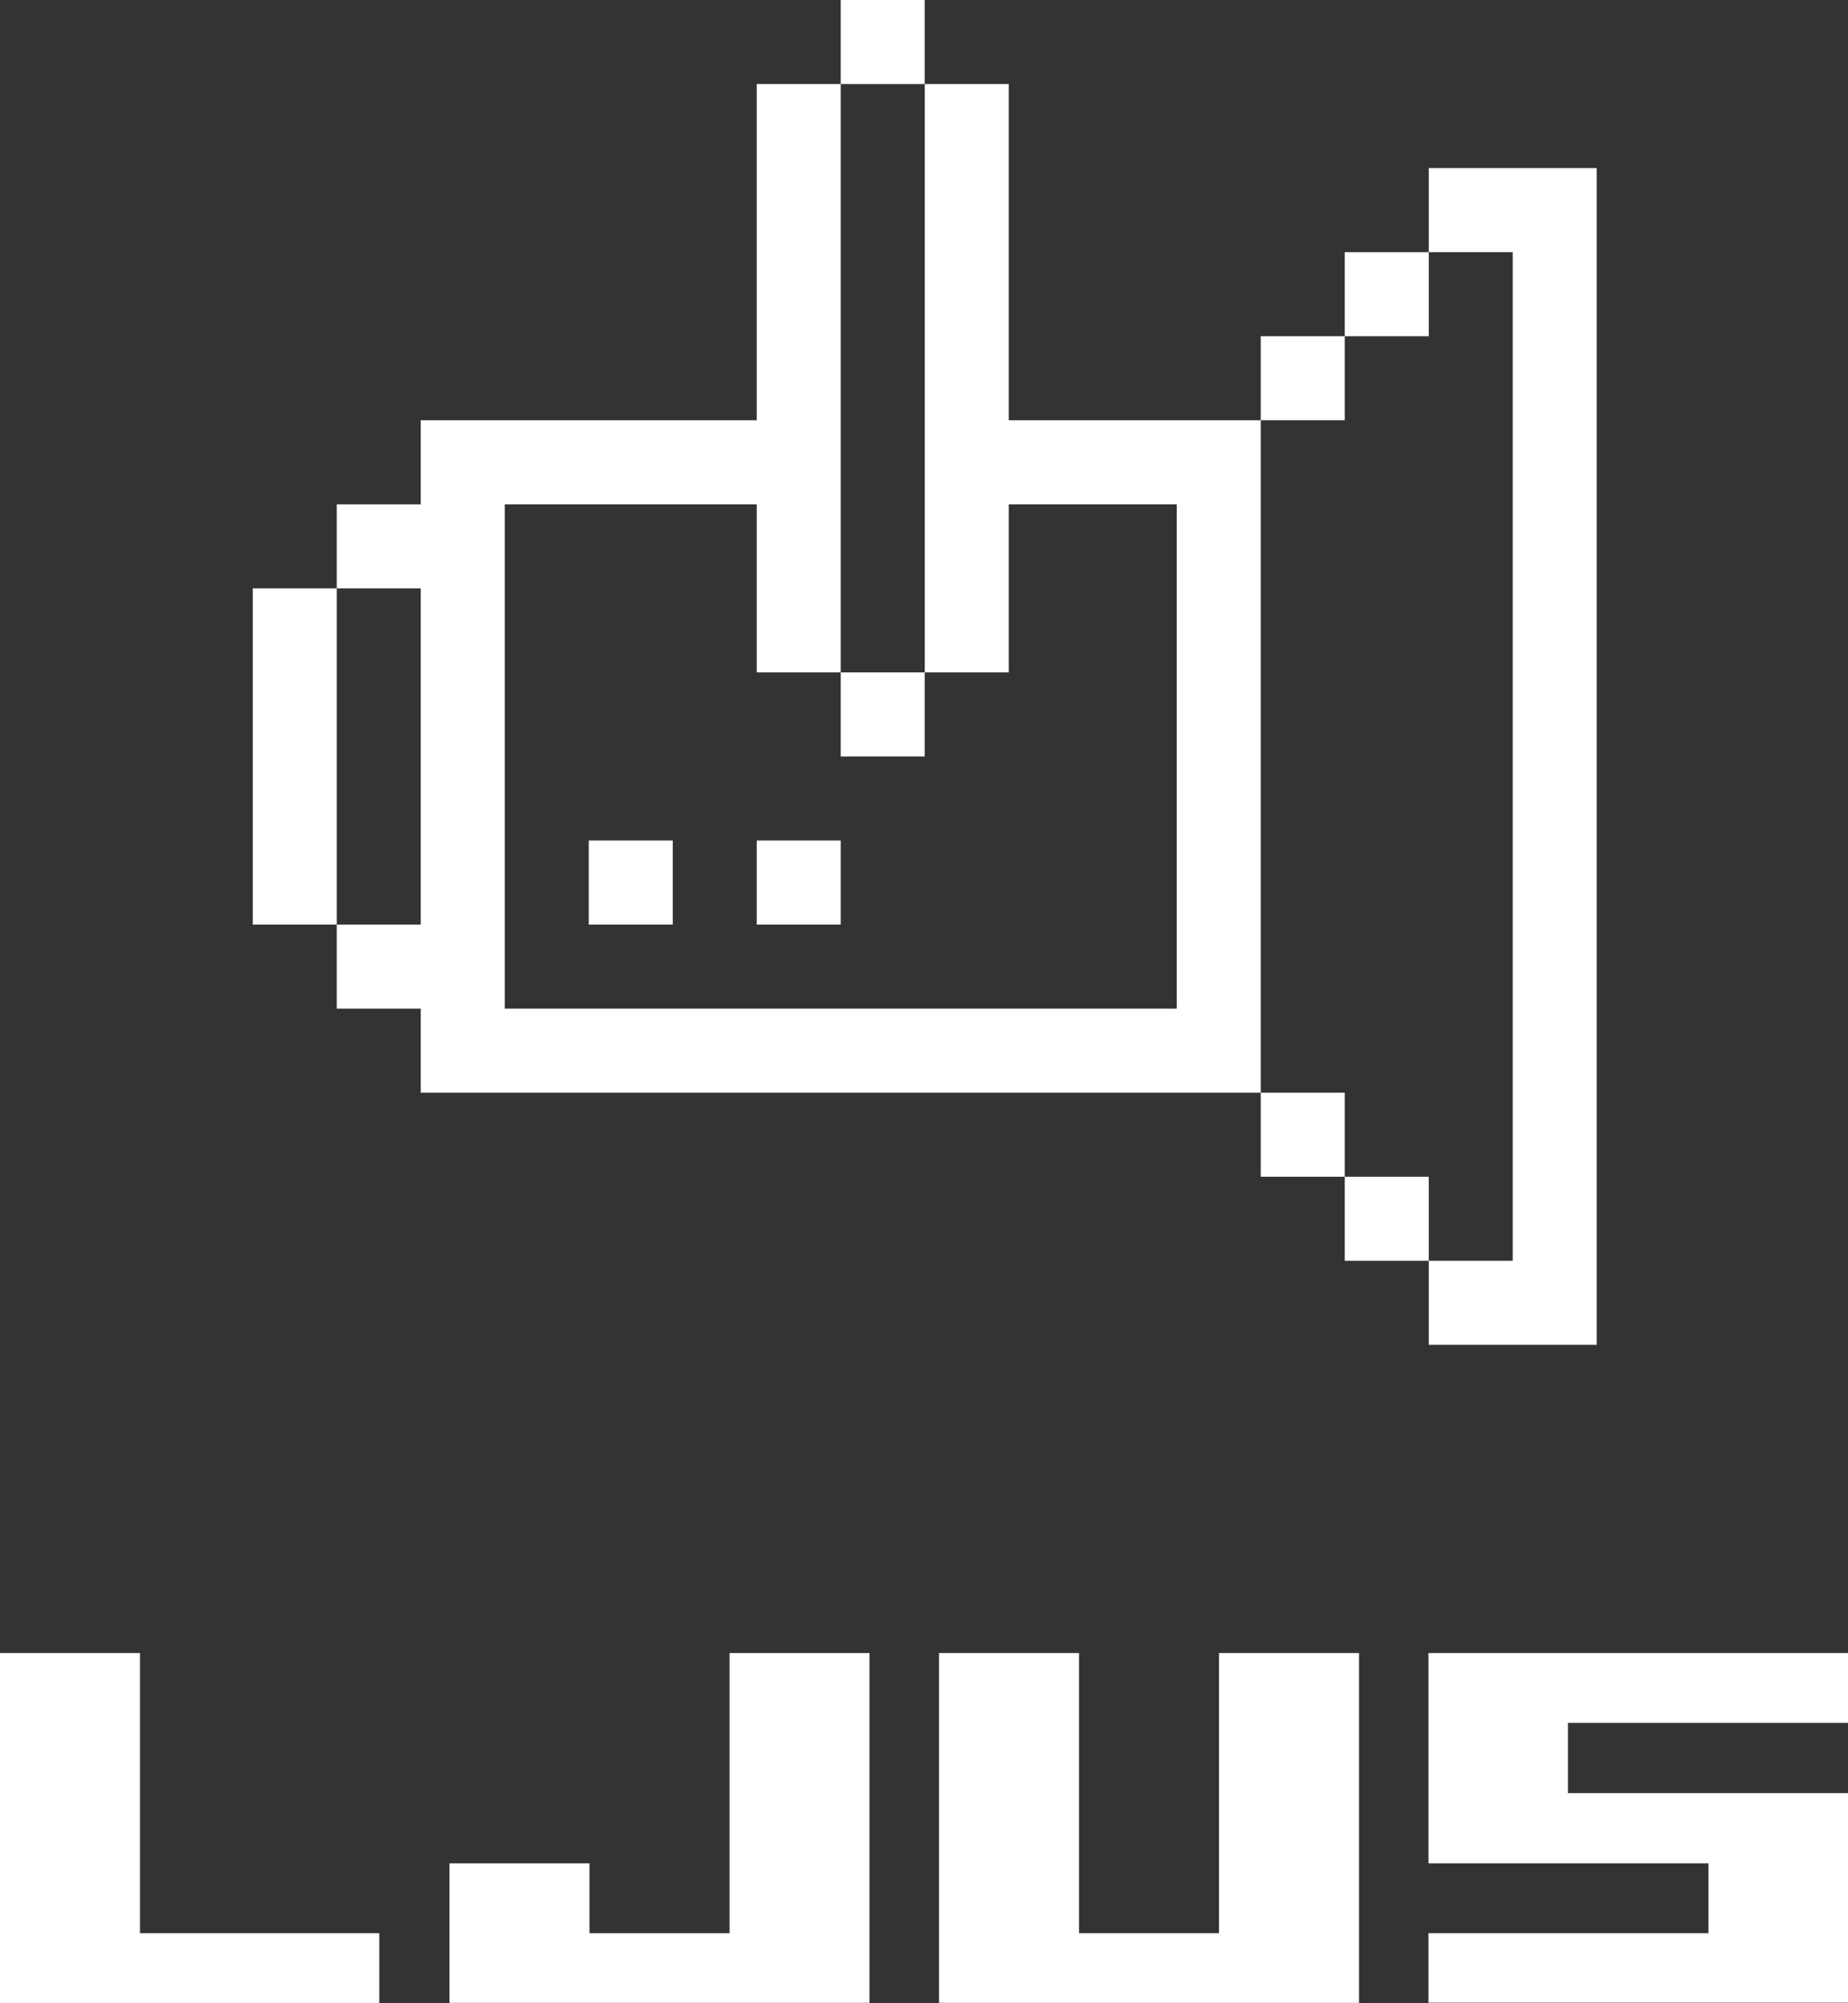 <?xml version="1.0" encoding="UTF-8"?> <svg xmlns="http://www.w3.org/2000/svg" viewBox="0 0 198 214.48"><rect x="0" y="0" width="198" height="214.48" fill="#333333" stroke="none"/><defs><style>.cls-1{fill:#fff;}</style></defs><title>Ljuspixel</title><g id="Layer_2" data-name="Layer 2"><g id="Grafik"><polygon class="cls-1" points="36.08 81 36.08 72 36.08 63 27.08 63 27.08 72 27.08 81 27.08 90 27.08 99 36.08 99 36.08 90 36.08 81"></polygon><rect class="cls-1" x="90.08" width="9" height="9"></rect><rect class="cls-1" x="90.08" y="72" width="9" height="9"></rect><polygon class="cls-1" points="135.08 99 135.08 90 135.08 81 135.08 72 135.08 63 135.08 54 135.08 45 126.08 45 117.08 45 108.08 45 108.08 36 108.08 27 108.08 18 108.08 9 99.08 9 99.08 18 99.08 27 99.08 36 99.08 45 99.08 54 99.08 63 99.08 72 108.08 72 108.08 63 108.08 54 117.08 54 126.08 54 126.08 63 126.08 72 126.08 81 126.08 90 126.08 99 126.08 108 117.08 108 108.08 108 99.08 108 90.08 108 81.08 108 72.08 108 63.08 108 54.08 108 54.08 99 54.08 90 54.08 81 54.08 72 54.08 63 54.08 54 63.08 54 72.08 54 81.08 54 81.08 63 81.08 72 90.08 72 90.08 63 90.08 54 90.08 45 90.08 36 90.08 27 90.08 18 90.08 9 81.08 9 81.08 18 81.08 27 81.08 36 81.08 45 72.08 45 63.08 45 54.08 45 45.08 45 45.08 54 36.08 54 36.08 63 45.08 63 45.08 72 45.08 81 45.08 90 45.08 99 36.08 99 36.08 108 45.08 108 45.08 117 54.08 117 63.08 117 72.08 117 81.08 117 90.08 117 99.08 117 108.08 117 117.08 117 126.08 117 135.08 117 135.08 108 135.08 99"></polygon><rect class="cls-1" x="135.08" y="36" width="9" height="9"></rect><rect class="cls-1" x="144.08" y="27" width="9" height="9"></rect><polygon class="cls-1" points="162.08 18 153.08 18 153.08 27 162.08 27 162.08 36 162.08 45 162.08 54 162.08 63 162.08 72 162.08 81 162.08 90 162.08 99 162.08 108 162.08 117 162.08 126 162.08 135 153.08 135 153.08 144 162.08 144 171.08 144 171.08 135 171.08 126 171.08 117 171.08 108 171.08 99 171.08 90 171.08 81 171.08 72 171.08 63 171.08 54 171.08 45 171.08 36 171.08 27 171.08 18 162.08 18"></polygon><rect class="cls-1" x="63.08" y="90" width="9" height="9"></rect><rect class="cls-1" x="81.08" y="90" width="9" height="9"></rect><rect class="cls-1" x="135.08" y="117" width="9" height="9"></rect><rect class="cls-1" x="144.08" y="126" width="9" height="9"></rect><path class="cls-1" d="M0,177H15v30H40.64v7.48H0Z"></path><path class="cls-1" d="M48.16,199.52h15V207h15V177h15v37.46H48.16Z"></path><path class="cls-1" d="M100.61,177h15v30h15V177h15v37.46H100.61Z"></path><path class="cls-1" d="M153.05,177H198v7.48H168V192h30v22.44H153.05V207h30v-7.48h-30Z"></path></g></g></svg> 